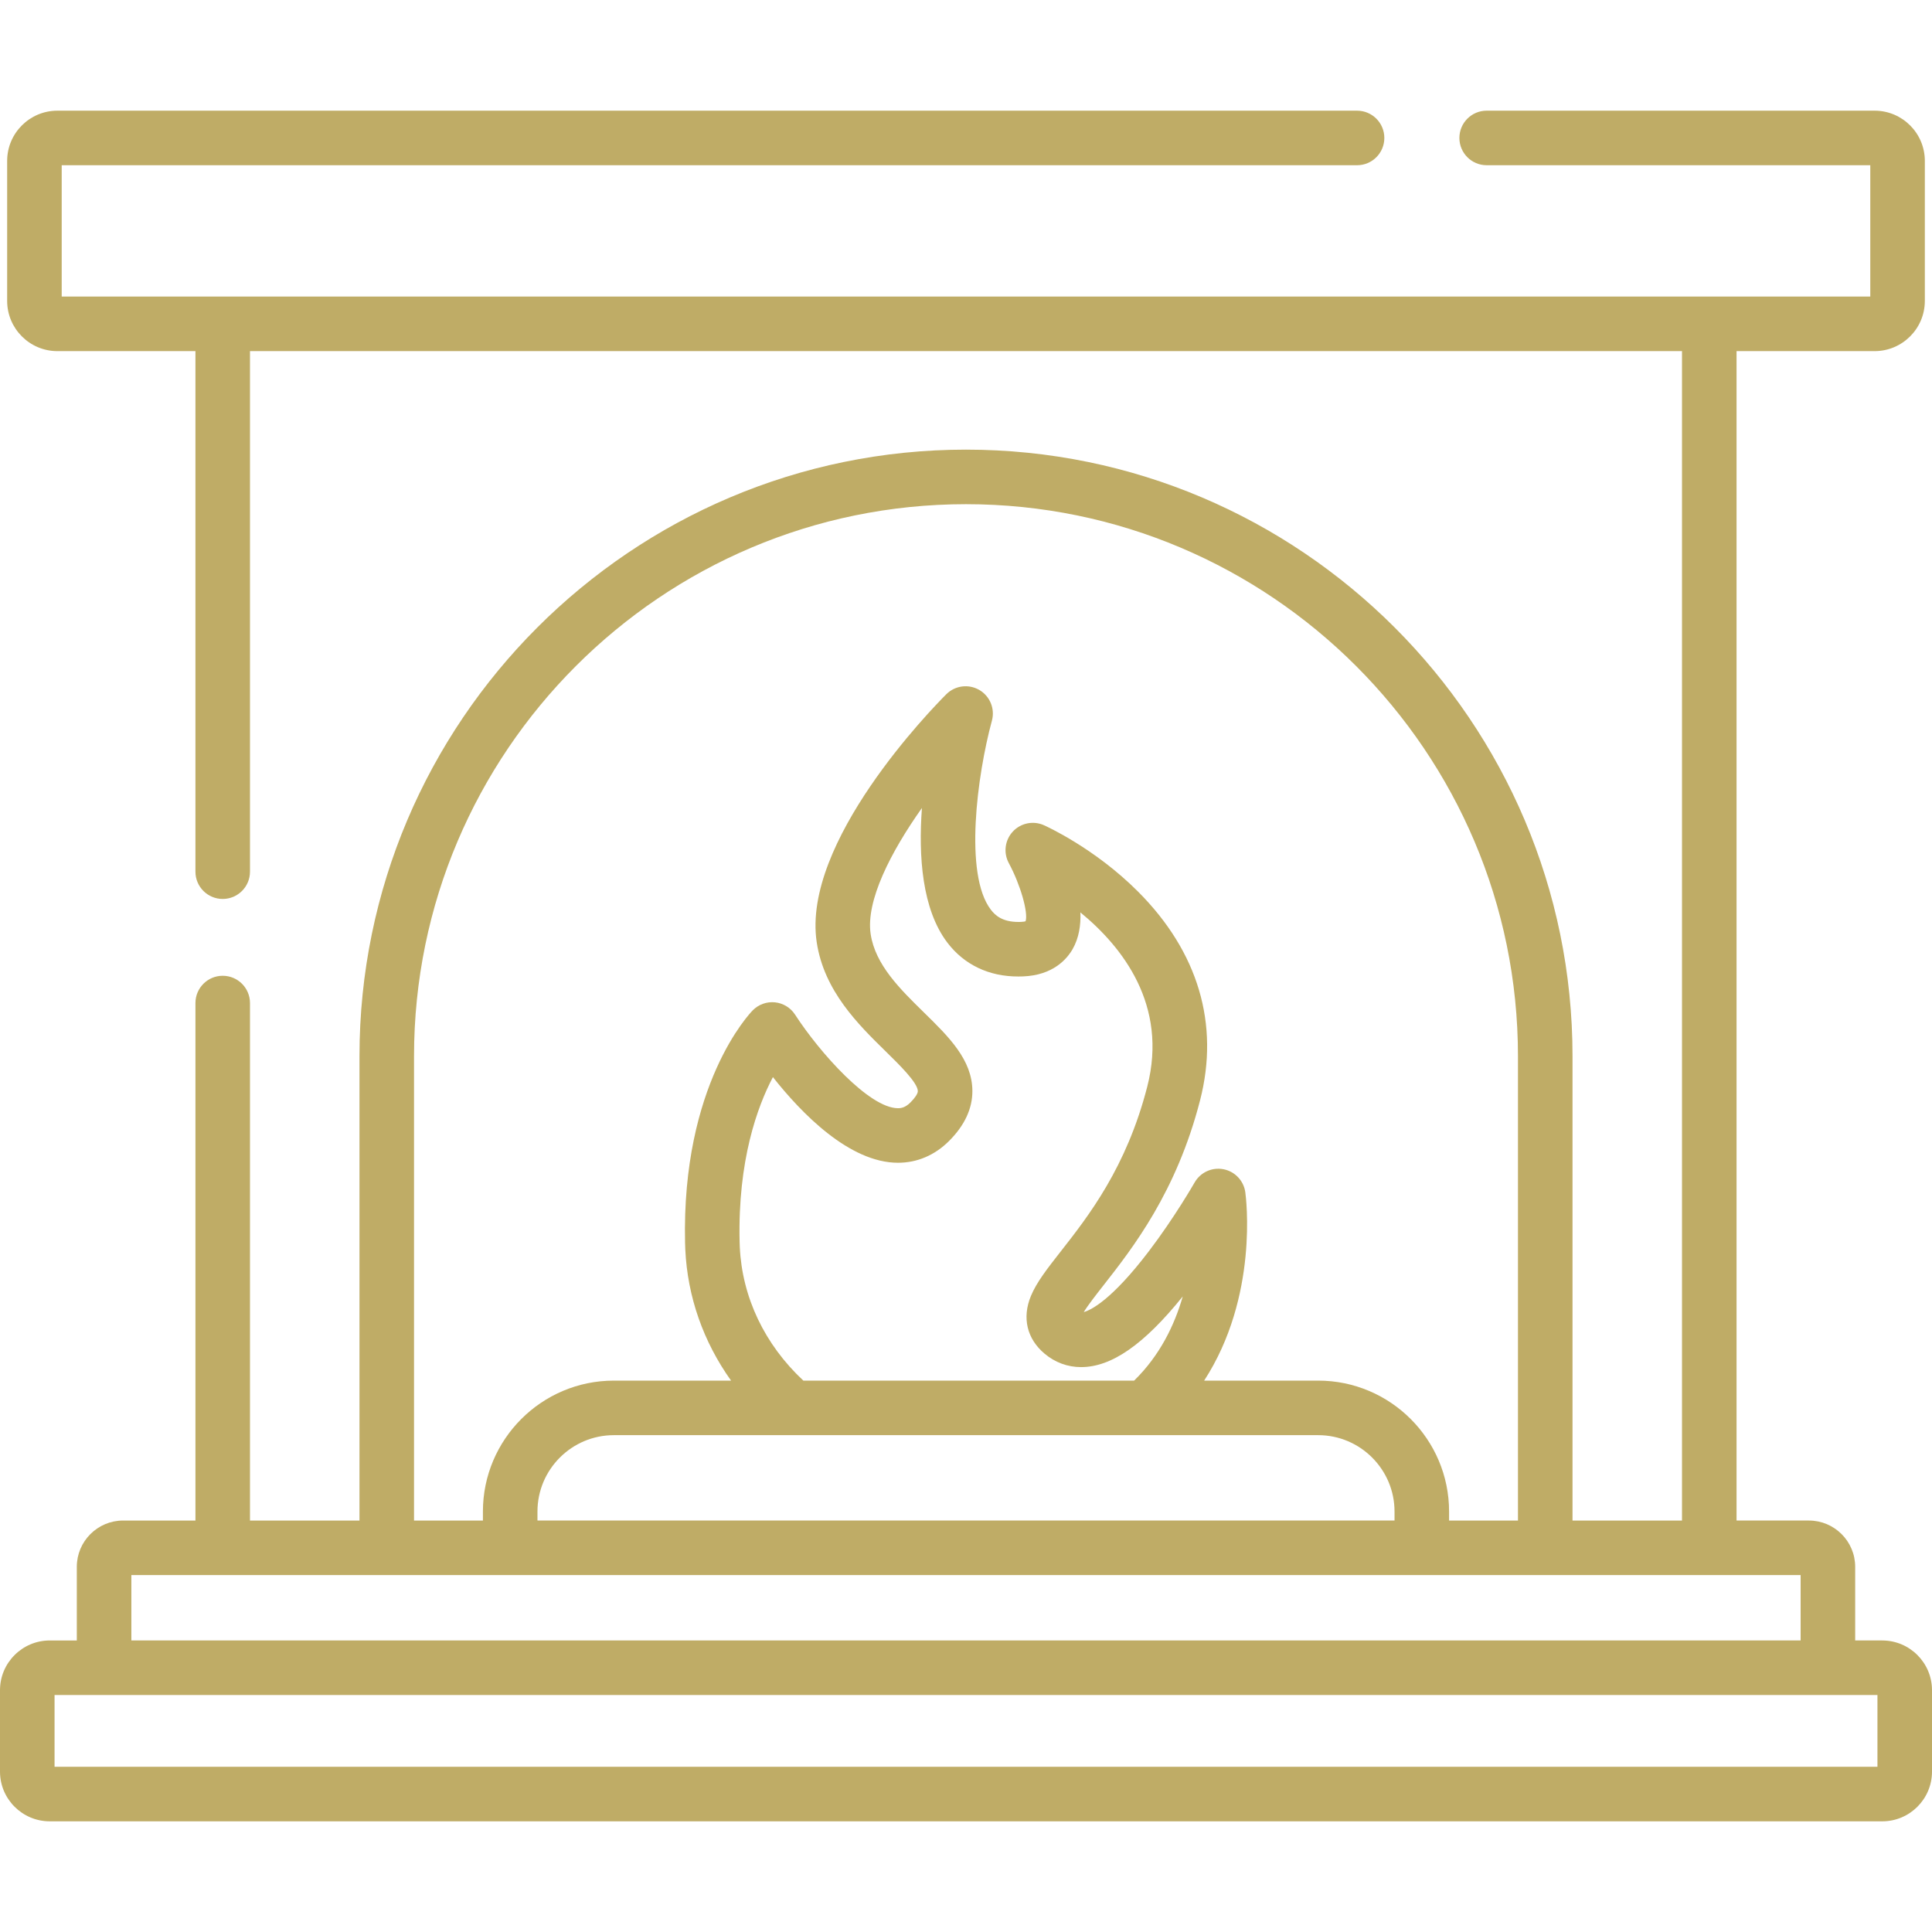<svg xmlns="http://www.w3.org/2000/svg" xmlns:xlink="http://www.w3.org/1999/xlink" version="1.1" viewBox="0 0 512.001 512.001" xml:space="preserve"><g><g><path fill="rgba(191,172,102,1)" d="M498.821,434.743h-7.177v-19.518c0-6.764-5.503-12.267-12.267-12.267h-19.171V93.051h36.589 c7.338,0,13.308-5.97,13.308-13.308V42.638c0-7.338-5.97-13.308-13.308-13.308H393.982c-3.992,0-7.228,3.236-7.228,7.228 s3.236,7.228,7.228,7.228h101.665v34.807h-42.668H59.021H16.353V43.787h343.283c3.992,0,7.228-3.236,7.228-7.228 s-3.236-7.228-7.228-7.228H15.204c-7.338,0-13.308,5.97-13.308,13.308v37.105c0,7.338,5.97,13.308,13.308,13.308h36.589v137.952 c0,3.992,3.236,7.228,7.228,7.228s7.228-3.236,7.228-7.228V93.051H445.75v309.908h-29.015V279.893 c0-88.629-72.105-160.735-160.735-160.735S95.265,191.263,95.265,279.893v123.066H66.25v-137.14c0-3.992-3.236-7.228-7.228-7.228 c-3.992,0-7.228,3.236-7.228,7.228v137.14H32.622c-6.764,0-12.267,5.503-12.267,12.267v19.518h-7.177 C5.912,434.743,0,440.655,0,447.922v21.57c0,7.267,5.912,13.179,13.179,13.179h485.643c7.266,0,13.179-5.912,13.179-13.179v-21.57 C512,440.655,506.088,434.743,498.821,434.743z M109.721,279.893h0.001c0-80.658,65.62-146.278,146.278-146.278 s146.278,65.62,146.278,146.278v123.066h-18.256v-2.386c0-19.132-15.565-34.696-34.696-34.696h-30.212 c14.484-22.306,11.091-48.593,10.907-49.915c-0.426-3.065-2.756-5.52-5.796-6.104c-3.036-0.583-6.114,0.832-7.645,3.521 c-0.052,0.091-5.266,9.213-12.152,18.254c-9.892,12.988-15.375,15.572-17.22,16.085c1.154-1.891,3.38-4.733,5.264-7.138 c7.688-9.814,19.307-24.645,25.568-49.017c5.181-20.171-0.494-39.275-16.413-55.247c-11.532-11.571-24.444-17.389-24.988-17.631 c-2.827-1.256-6.137-0.572-8.238,1.696c-2.102,2.269-2.526,5.628-1.057,8.35c3.083,5.714,5.202,13.147,4.442,15.419 c-0.202,0.06-0.586,0.142-1.223,0.166c-0.218,0.008-0.435,0.013-0.647,0.013c-0.001,0-0.001,0-0.001,0 c-4.294,0-6.177-1.741-7.337-3.258c-7.151-9.347-3.619-35.679,0.287-50.077c0.861-3.162-0.513-6.508-3.348-8.152 c-2.835-1.644-6.421-1.175-8.739,1.143c-3.934,3.935-38.316,39.211-34.343,65.696c1.94,12.934,11.019,21.827,18.314,28.973 c3.576,3.503,8.474,8.301,8.485,10.512c0.003,0.648-0.721,1.76-1.937,2.977c-1.363,1.363-2.438,1.547-3.309,1.547 c-0.001,0,0,0-0.001,0c-7.636,0-20.796-14.798-27.282-24.796c-1.192-1.842-3.156-3.043-5.338-3.265 c-2.182-0.22-4.348,0.56-5.886,2.125c-0.771,0.785-18.877,19.702-17.932,61.581c0.014,0.604,0.034,1.204,0.062,1.8 c0.585,12.562,4.801,24.482,12.129,34.743h-31.067c-19.132,0-34.696,15.565-34.696,34.696v2.386h-18.256V279.893z M244.867,268.324c-6.348-6.218-12.913-12.648-14.134-20.79c-1.319-8.794,5.303-21.714,13.588-33.409 c-0.942,12.675-0.002,26.859,6.768,35.718c4.47,5.85,11.021,8.969,18.83,8.94c0.393,0,0.796-0.008,1.201-0.023 c8.023-0.309,11.682-4.681,13.149-7.259c1.655-2.909,2.185-6.28,2.048-9.703c11.15,9.142,23.27,24.566,17.721,46.166 c-5.507,21.439-15.586,34.305-22.945,43.699c-3.57,4.557-6.39,8.157-7.896,11.803c-2.381,5.768-1.056,11.337,3.636,15.279 c2.769,2.326,6.111,3.555,9.668,3.555c0.002,0,0.004,0,0.006,0c8.049-0.003,16.662-5.974,26.933-18.728 c-2.167,7.578-6.048,15.628-12.883,22.304h-87.661c-10.265-9.583-16.222-22.066-16.843-35.414c-0.023-0.48-0.04-0.964-0.05-1.453 c-0.484-21.464,4.681-35.686,8.828-43.563c7.518,9.523,20.251,22.699,33.158,22.698c0.001,0,0.004,0,0.005,0 c5.069-0.001,9.747-2.001,13.528-5.782c4.119-4.119,6.195-8.585,6.171-13.274C257.65,280.846,251.441,274.764,244.867,268.324z M210.14,380.333h93.235h45.951c11.16,0,20.239,9.079,20.239,20.239v2.386H142.434v-2.386c0-11.16,9.079-20.239,20.239-20.239 H210.14z M34.812,417.415h24.209h76.184h241.588h76.184h24.209v17.328H34.812V417.415z M497.544,468.215L497.544,468.215H14.457 V449.2h13.127h456.833h13.127V468.215z"/></g></g></svg>